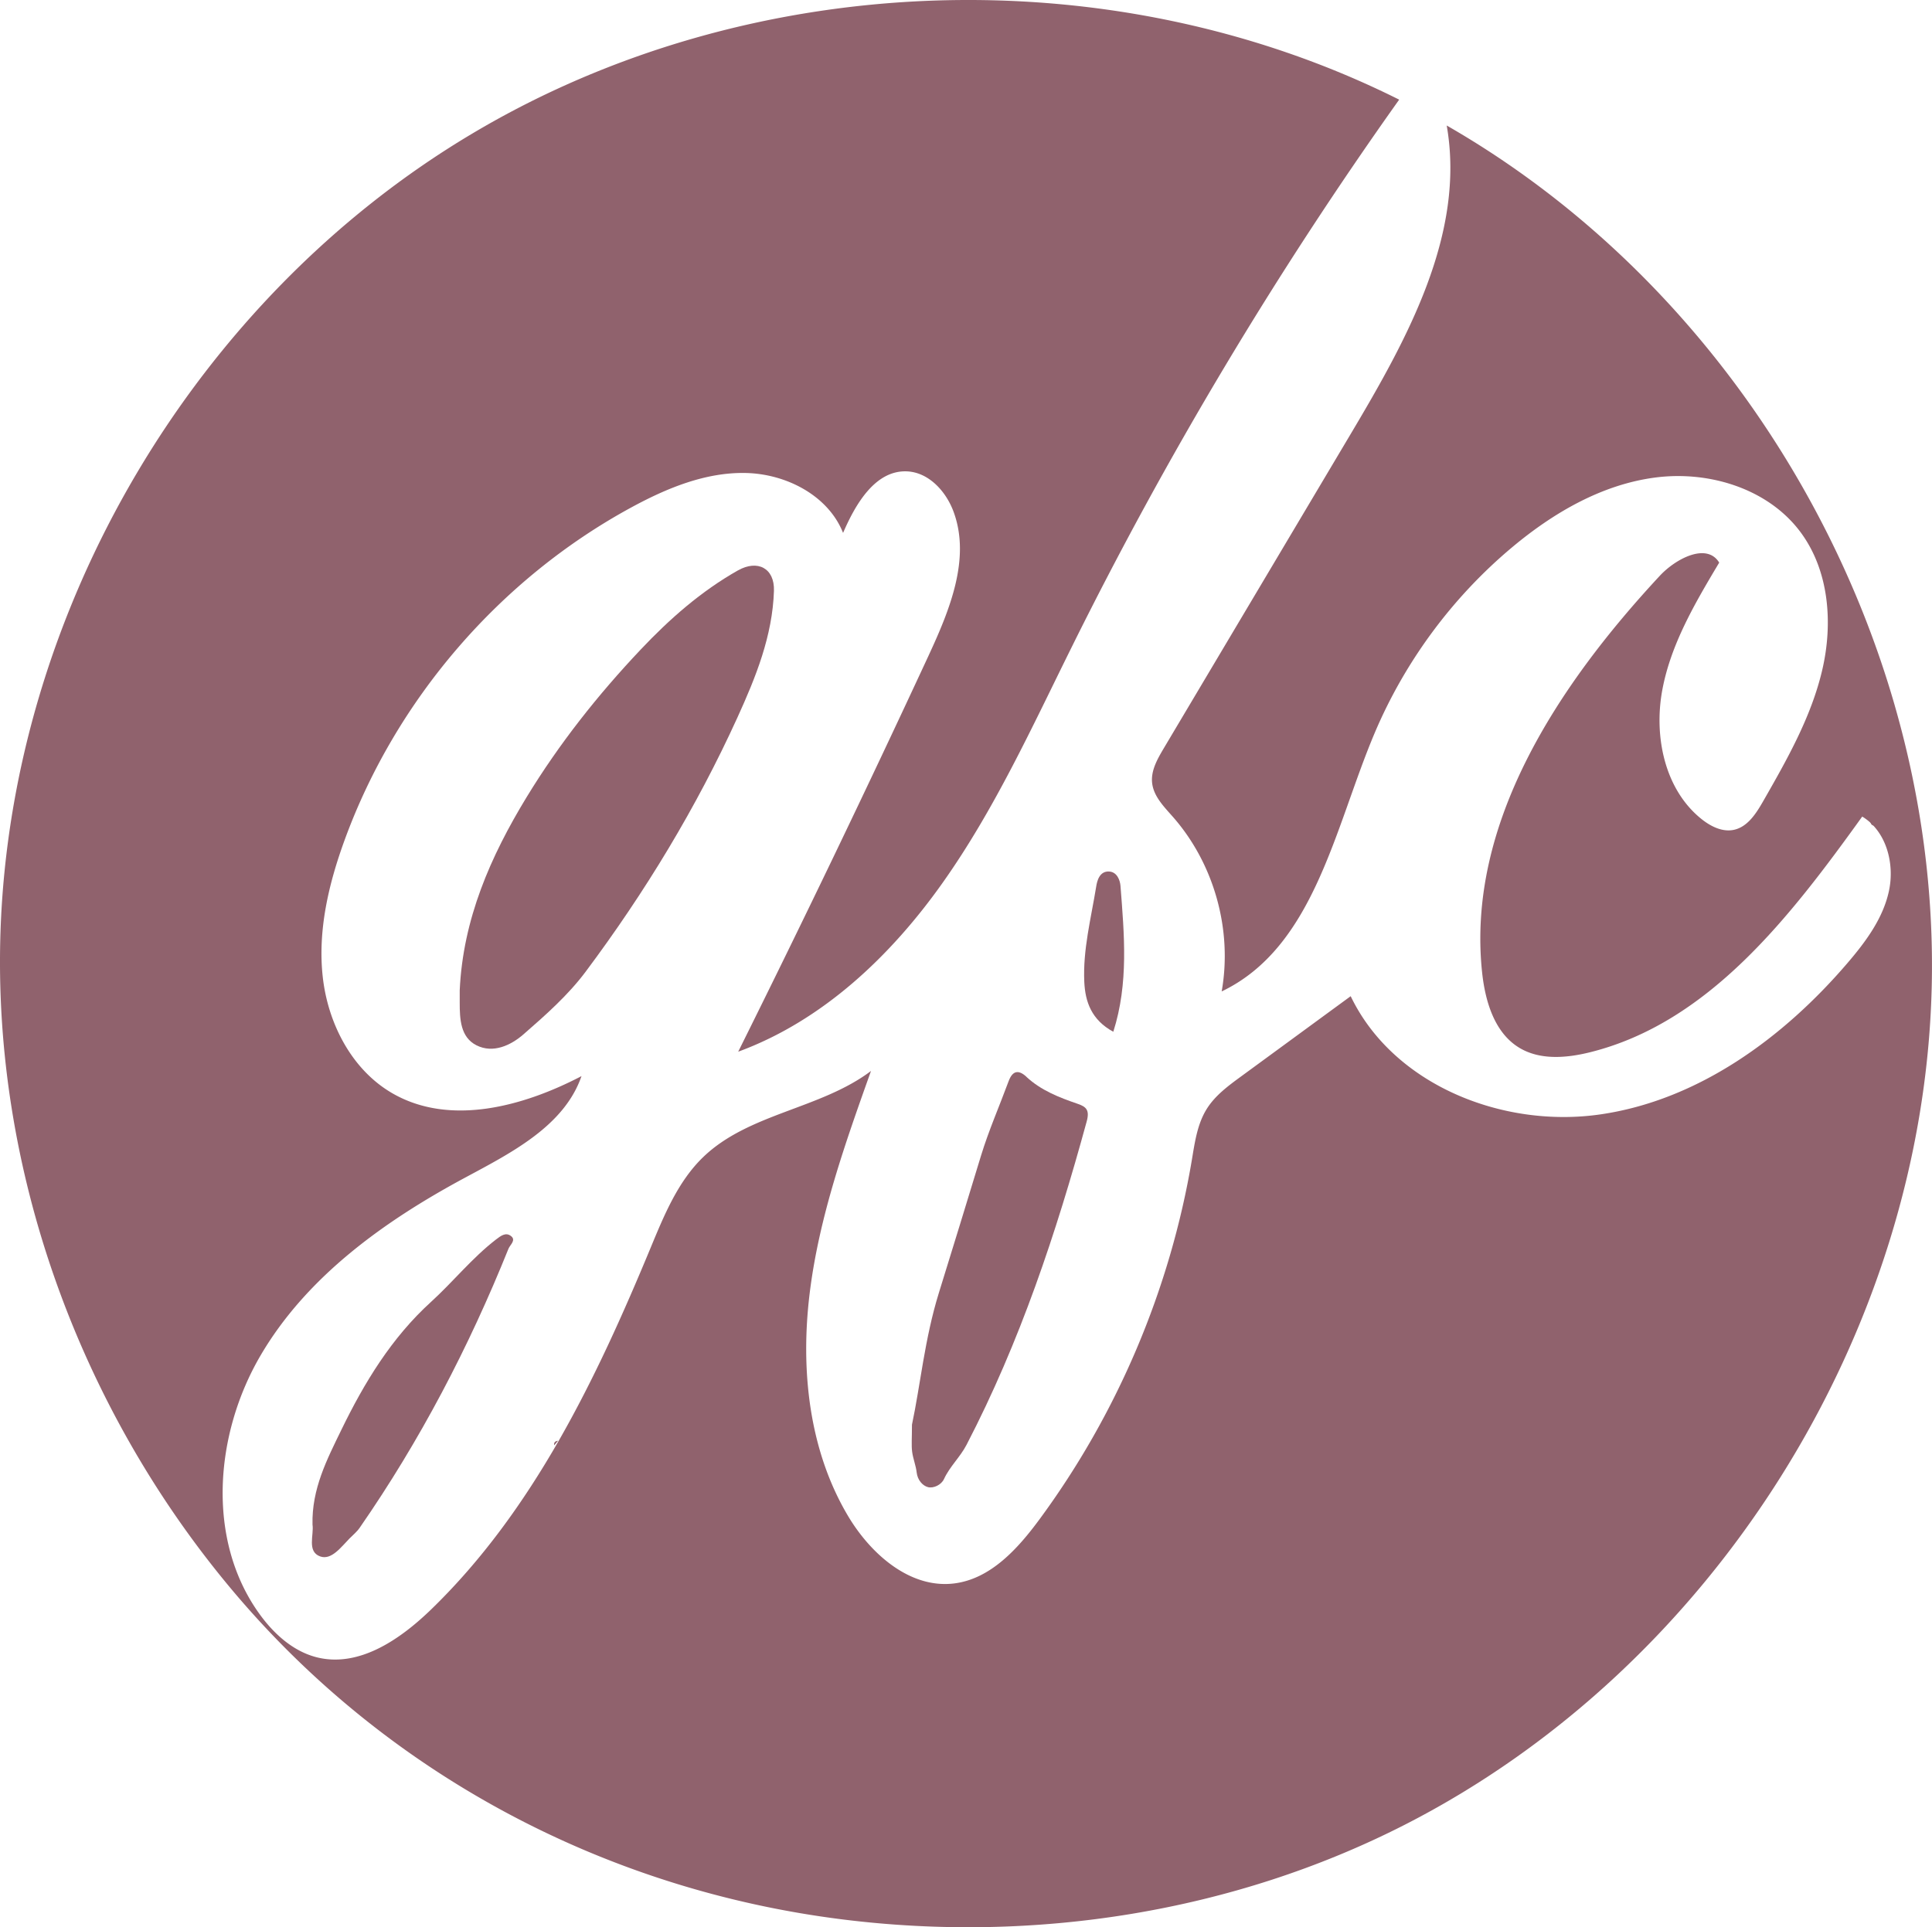 <svg xmlns="http://www.w3.org/2000/svg" id="Layer_1" viewBox="0 0 392.94 392.05"><defs><style>.cls-1{fill:#90626d}</style></defs><path class="cls-1" d="M385.34 143.43c-14.09-48.87-46.9-92.52-91.1-117.9 3.85 21.99-8 43.36-19.41 62.55l-38.19 64.23c-1.26 2.13-2.57 4.45-2.32 6.91.28 2.76 2.43 4.9 4.26 6.98 8.37 9.55 12.11 22.98 9.89 35.48 18.84-9.02 22.96-33.23 31.08-52.48 6.17-14.61 15.86-27.72 28.03-37.9 8.43-7.05 18.35-12.81 29.25-14.18s22.85 2.33 29.39 11.16c5.82 7.86 6.62 18.56 4.38 28.08s-7.15 18.16-12.01 26.65c-1.42 2.48-3.16 5.21-5.96 5.8-2.33.49-4.7-.7-6.56-2.19-7.47-5.97-9.71-16.7-8.01-26.11 1.71-9.41 6.7-17.85 11.6-26.06-2.51-4.12-8.81-.84-12.09 2.69-20.7 22.28-39.35 50.44-36.13 80.68.63 5.87 2.5 12.26 7.56 15.32 4.19 2.54 9.53 2.11 14.29.94 24.27-5.98 40.87-27.68 55.46-47.97 4.89 2.95 6.63 9.52 5.44 15.11s-4.73 10.36-8.45 14.7c-13.05 15.24-30.36 27.88-50.21 30.77-19.85 2.89-42.13-5.96-50.82-24.04-7.45 5.45-14.89 10.91-22.34 16.36-2.58 1.89-5.22 3.84-6.92 6.55-1.91 3.04-2.43 6.72-3.02 10.26-4.42 26.39-15.14 51.71-31.02 73.26-4.4 5.97-9.91 12.07-17.27 13.02-8.99 1.16-17.04-5.94-21.67-13.73-7.99-13.44-9.7-29.88-7.78-45.39 1.92-15.52 7.21-30.39 12.46-45.12-10.27 7.76-24.89 8.59-34.15 17.54-5.13 4.96-7.92 11.8-10.66 18.4-11.06 26.69-23.88 53.46-44.62 73.57-6.25 6.06-14.5 11.78-22.98 9.84-4.98-1.14-9.04-4.81-12.02-8.97-10.81-15.06-9.07-36.59.32-52.58s25.12-27.25 41.45-36.04c9.49-5.11 20.25-10.52 23.78-20.71-11.87 6.2-26.67 10.19-38.31 3.58-8.31-4.72-13.21-14.13-14.3-23.63s1.18-19.08 4.46-28.05c10.43-28.56 31.56-53.06 58.27-67.58 7.21-3.92 15.1-7.19 23.3-7.01 8.2.18 16.75 4.56 19.78 12.19 2.53-5.89 6.56-12.78 12.97-12.52 4.43.18 7.95 4.03 9.49 8.18 3.54 9.53-.77 20.01-5.04 29.23a3295.892 3295.892 0 0 1-38.75 80.64c17.14-6.29 31.02-19.45 41.57-34.35 10.55-14.89 18.16-31.62 26.27-47.98a820.547 820.547 0 0 1 66.59-111.34C225.92-9.07 152.41-6.38 96.06 27.17 39.67 60.71 2.27 124.05.1 189.59c-1.59 48.11 15.83 96.24 46.52 133.15 31.48 37.86 76.15 61.68 124.94 67.74 38.84 4.82 79.23-1.45 114.18-19.3 62.69-32.02 105.41-99.92 107.14-170.29.48-19.43-2.17-38.82-7.54-57.45z"></path><path class="cls-1" d="M150.11 116.02c-7.51 4.24-13.93 9.9-19.78 16.09-8.71 9.21-16.58 19.15-23.2 30.01-7.38 12.11-12.97 24.88-13.63 39.34v2.49c0 3.36.15 7.05 3.41 8.69 3.39 1.71 7.01 0 9.58-2.25 4.5-3.92 9.08-7.98 12.62-12.72 12.07-16.15 22.51-33.35 30.88-51.73 3.73-8.19 7.13-16.59 7.42-25.75.15-4.62-3.34-6.4-7.31-4.16zM208.77 219.05c-1.63-1.51-2.84-1.26-3.64.91-1.86 5.04-4.03 9.98-5.6 15.11-2.84 9.33-5.71 18.69-8.59 27.97-2.9 9.38-3.76 18.82-5.46 26.77 0 2.81-.13 4.16.03 5.47.18 1.44.77 2.83.93 4.27.18 1.54 1.21 2.69 2.3 2.97 1.09.28 2.7-.43 3.26-1.66 1.18-2.56 3.27-4.43 4.58-6.95 10.87-20.93 18.25-43.12 24.44-65.79.64-2.34-.13-2.99-1.85-3.58-3.76-1.29-7.44-2.72-10.42-5.49zM65.11 316.61c2.29.83 4.26-1.9 5.98-3.65.7-.71 1.5-1.36 2.06-2.17 12.3-17.75 22.22-36.77 30.27-56.78.32-.79 1.61-1.73.5-2.58-1.05-.81-2.05-.05-3.05.72-4.86 3.75-8.69 8.57-13.19 12.67-8.07 7.33-13.59 16.45-18.27 26.08-2.89 5.95-6.03 11.98-5.85 19.24.32 2.08-1.17 5.48 1.55 6.47zM226.43 209.88c3.15-9.88 2.22-19.8 1.46-29.68-.09-1.12-.68-2.8-2.27-2.91-1.99-.14-2.49 1.9-2.67 3.06-1.04 6.44-2.73 12.83-2.42 19.41.19 4.02 1.45 7.71 5.91 10.13zM381.38 167.9c-.33-.26-.66-.53-.99-.79.11.54.34.93.99.79zM135.73 247.03c.26-.29.52-.59.78-.88-.54.05-.89.26-.78.88zM112.72 294.01l.79-.94c-.54.08-.91.3-.79.94z"></path></svg>